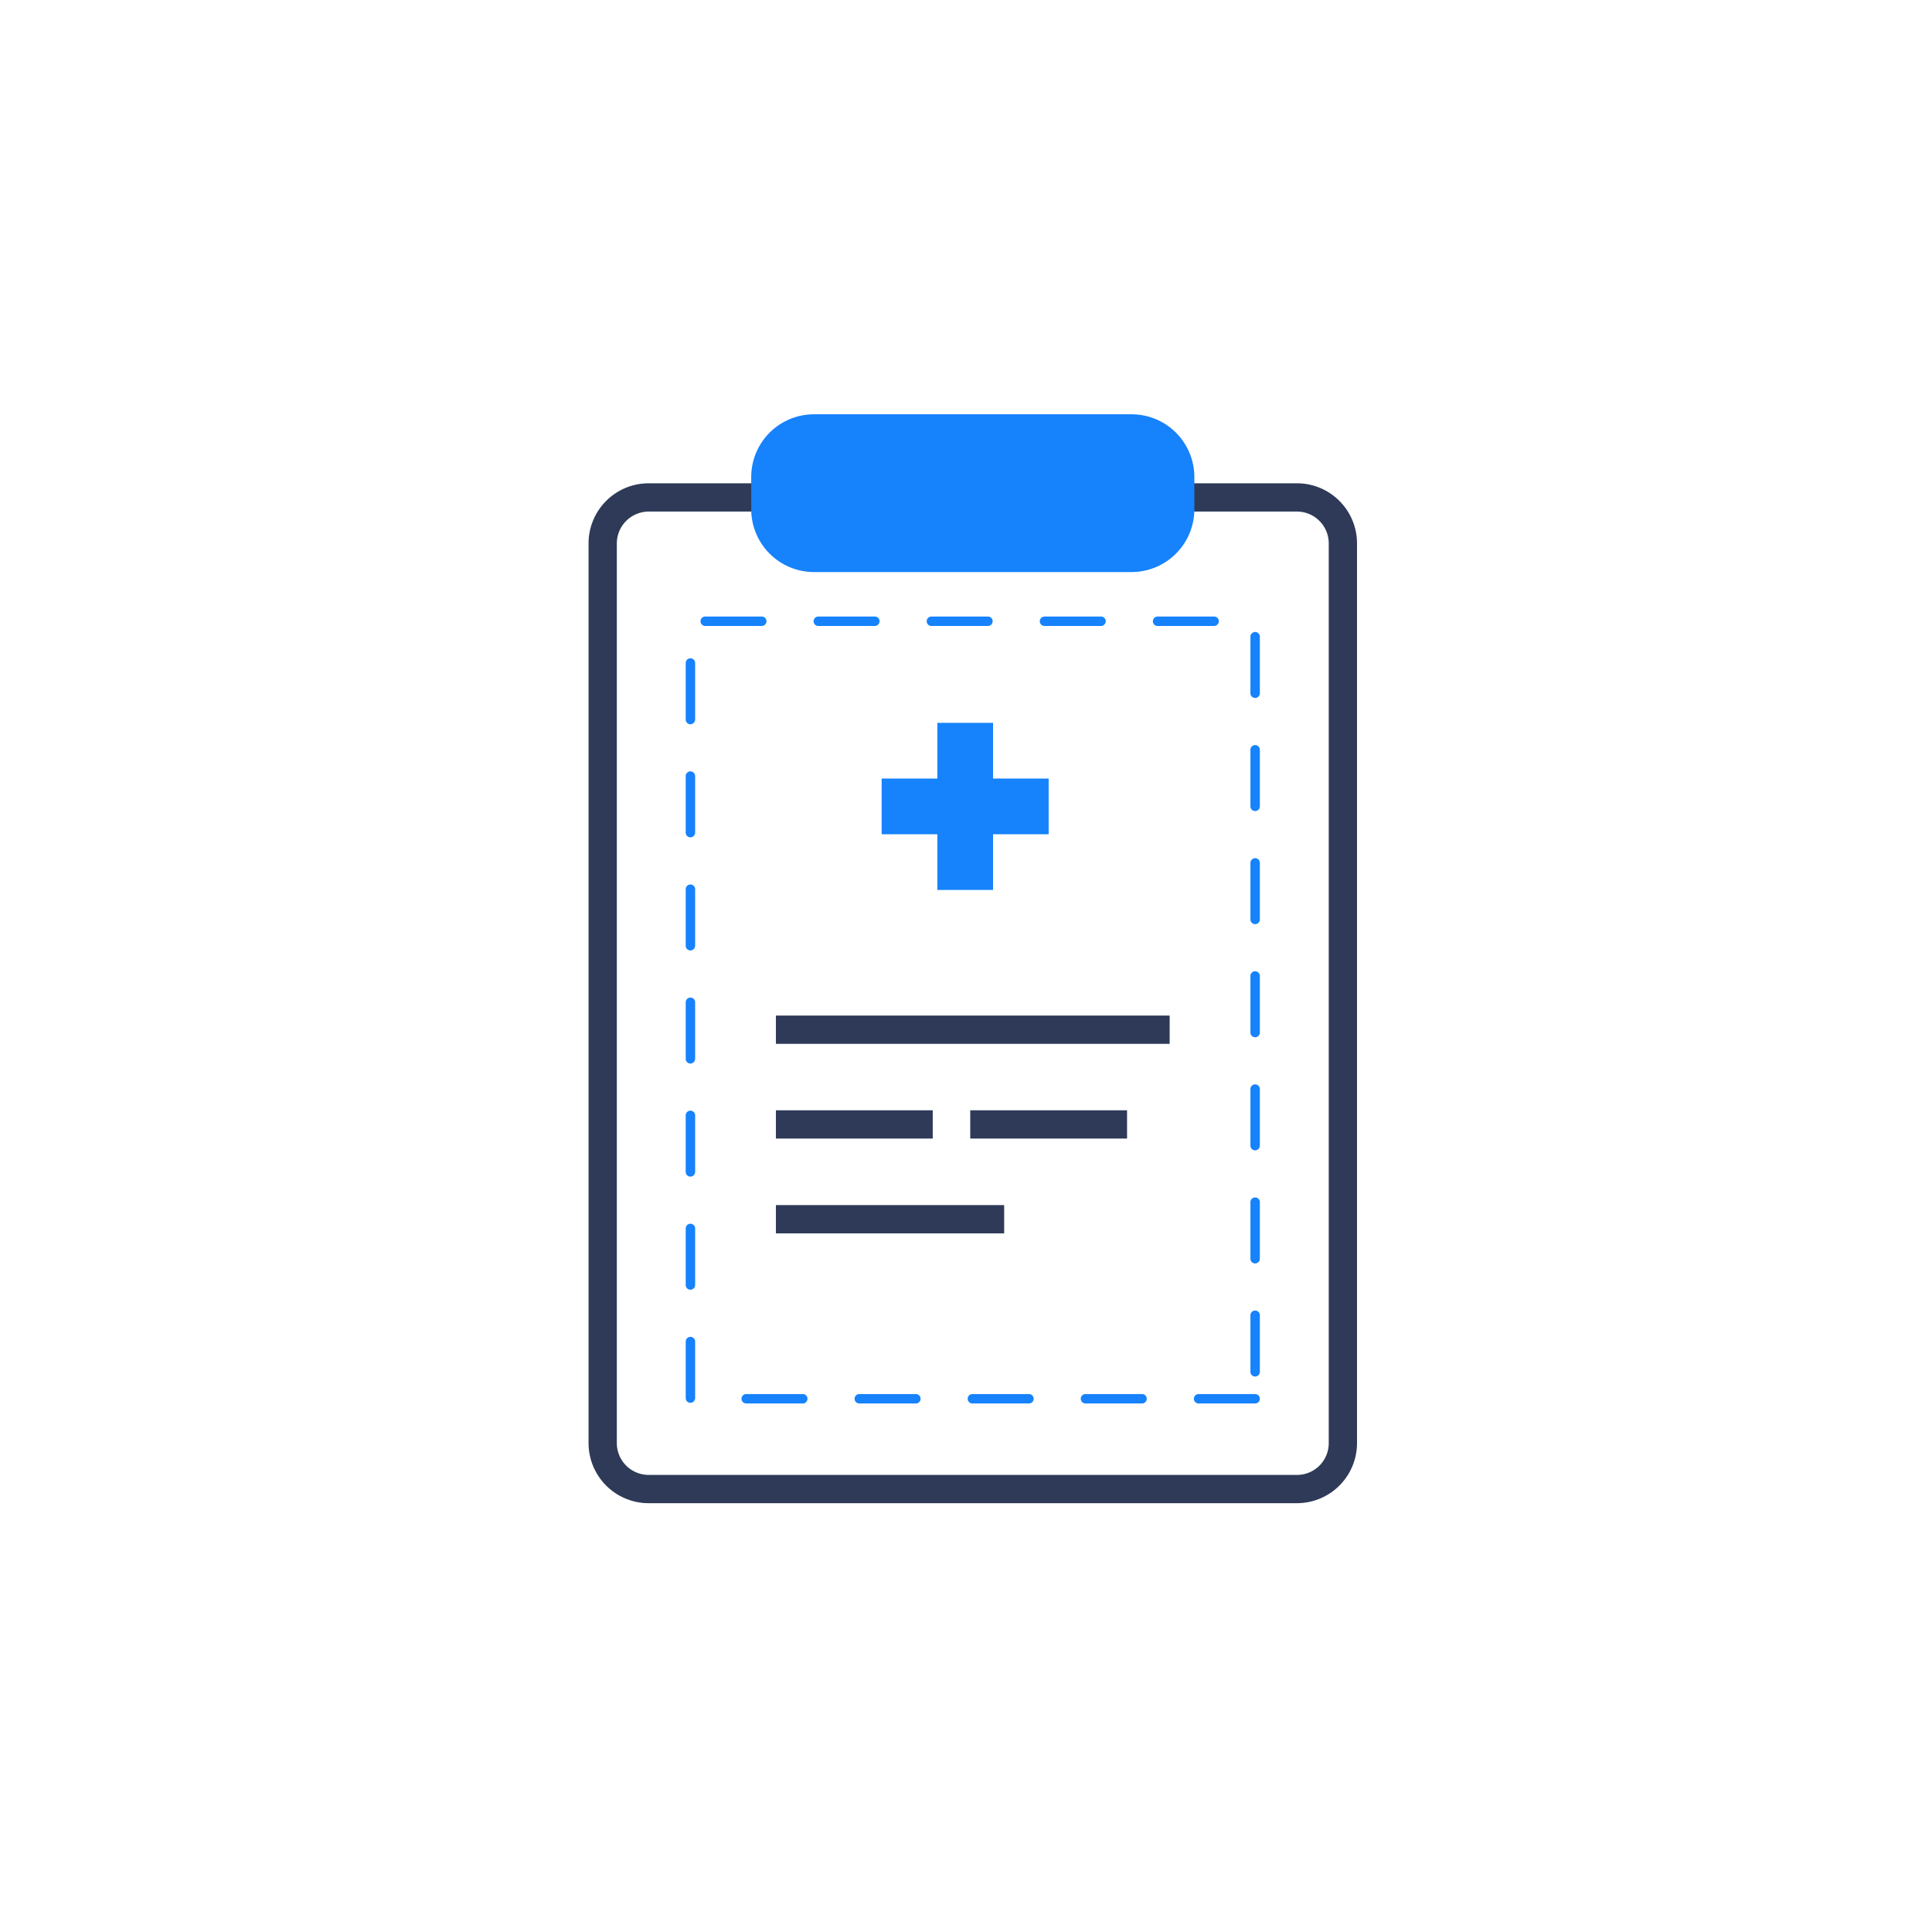<?xml version="1.0" ?><svg data-name="Layer 3" id="Layer_3" viewBox="0 0 2050 2050" xmlns="http://www.w3.org/2000/svg"><defs><style>.cls-1{fill:transparent;}.cls-2{fill:#2e3a58;}.cls-3{fill:#1682fc;}</style></defs><title/><path class="cls-1" d="M1409.4,1551.1H701.1a28.3,28.3,0,0,1-28.3-28.3V547.7a49,49,0,0,1,3.6-18.4,48.8,48.8,0,0,0-36.9,47.3v954.7a48.7,48.7,0,0,0,48.8,48.7h687.8a48.6,48.6,0,0,0,45.2-30.4A46.8,46.8,0,0,1,1409.4,1551.1Z"/><path class="cls-2" d="M1376.1,1595H688.3a63.8,63.8,0,0,1-63.8-63.7V576.6a63.8,63.8,0,0,1,63.8-63.8H812.1v30H688.3a33.9,33.9,0,0,0-33.8,33.8v954.7a33.8,33.8,0,0,0,33.8,33.7h687.8a33.7,33.7,0,0,0,33.8-33.7V576.6a33.8,33.8,0,0,0-33.8-33.8H1252.3v-30h123.8a63.8,63.8,0,0,1,63.8,63.8v954.7A63.8,63.8,0,0,1,1376.1,1595Z"/><path class="cls-3" d="M1200.7,607h-337a66.7,66.7,0,0,1-66.6-66.5V506.1a66.6,66.6,0,0,1,66.6-66.5h337a66.6,66.6,0,0,1,66.6,66.5v34.4A66.7,66.7,0,0,1,1200.7,607Z"/><rect class="cls-1" height="825.03" width="599.3" x="732.6" y="659.2"/><path class="cls-3" d="M1331.8,1489.2h-60a5,5,0,0,1,0-10h60a5,5,0,0,1,0,10Zm-120,0h-60a5,5,0,0,1,0-10h60a5,5,0,0,1,0,10Zm-120,0h-60a5,5,0,0,1,0-10h60a5,5,0,0,1,0,10Zm-120,0h-60a5,5,0,0,1,0-10h60a5,5,0,0,1,0,10Zm-120,0h-60a5,5,0,0,1,0-10h60a5,5,0,0,1,0,10Zm-119.2-.7a5,5,0,0,1-5-5v-60a5,5,0,0,1,5-5,5,5,0,0,1,5,5v60A5.1,5.1,0,0,1,732.6,1488.5Zm599.2-27.9a5,5,0,0,1-5-5v-60a5,5,0,0,1,5-5,5,5,0,0,1,5,5v60A5,5,0,0,1,1331.8,1460.6Zm-599.2-92.1a5,5,0,0,1-5-5v-60a5,5,0,0,1,5-5,5,5,0,0,1,5,5v60A5.1,5.1,0,0,1,732.6,1368.5Zm599.2-27.9a5,5,0,0,1-5-5v-60a5,5,0,0,1,5-5,5,5,0,0,1,5,5v60A5,5,0,0,1,1331.8,1340.6Zm-599.2-92.1a5,5,0,0,1-5-5v-60a5,5,0,0,1,5-5,5,5,0,0,1,5,5v60A5.1,5.1,0,0,1,732.6,1248.5Zm599.2-27.9a5,5,0,0,1-5-5v-60a5,5,0,0,1,5-5,5,5,0,0,1,5,5v60A5,5,0,0,1,1331.8,1220.6Zm-599.2-92.1a5,5,0,0,1-5-5v-60a5,5,0,0,1,5-5,5,5,0,0,1,5,5v60A5.1,5.1,0,0,1,732.6,1128.5Zm599.2-27.9a5,5,0,0,1-5-5v-60a5,5,0,0,1,5-5,5,5,0,0,1,5,5v60A5,5,0,0,1,1331.8,1100.6Zm-599.2-92.1a5,5,0,0,1-5-5v-60a5,5,0,0,1,5-5,5,5,0,0,1,5,5v60A5.1,5.1,0,0,1,732.6,1008.5Zm599.2-27.9a5,5,0,0,1-5-5v-60a5,5,0,0,1,5-5,5,5,0,0,1,5,5v60A5,5,0,0,1,1331.8,980.6ZM732.6,888.5a5,5,0,0,1-5-5v-60a5,5,0,0,1,5-5,5,5,0,0,1,5,5v60A5.1,5.1,0,0,1,732.6,888.5Zm599.2-27.9a5,5,0,0,1-5-5v-60a5,5,0,0,1,5-5,5,5,0,0,1,5,5v60A5,5,0,0,1,1331.8,860.6ZM732.6,768.5a5,5,0,0,1-5-5v-60a5,5,0,0,1,5-5,5,5,0,0,1,5,5v60A5.1,5.1,0,0,1,732.6,768.5Zm599.2-27.9a5,5,0,0,1-5-5v-60a5,5,0,0,1,5-5,5,5,0,0,1,5,5v60A5,5,0,0,1,1331.8,740.6Zm-43.5-76.4h-60a5,5,0,0,1-5-5,5,5,0,0,1,5-5h60a5,5,0,0,1,5,5A5.1,5.1,0,0,1,1288.3,664.2Zm-120,0h-60a5,5,0,0,1-5-5,5,5,0,0,1,5-5h60a5,5,0,0,1,5,5A5.1,5.1,0,0,1,1168.3,664.2Zm-120,0h-60a5,5,0,0,1-5-5,5,5,0,0,1,5-5h60a5,5,0,0,1,5,5A5.1,5.1,0,0,1,1048.3,664.2Zm-120,0h-60a5,5,0,0,1-5-5,5,5,0,0,1,5-5h60a5,5,0,0,1,5,5A5.1,5.1,0,0,1,928.3,664.2Zm-120,0h-60a5,5,0,0,1-5-5,5,5,0,0,1,5-5h60a5,5,0,0,1,5,5A5.1,5.1,0,0,1,808.3,664.2Z"/><polygon class="cls-3" points="1053.7 826.1 1053.7 767 994.6 767 994.6 826.1 935.5 826.1 935.5 885.2 994.6 885.2 994.6 944.3 1053.7 944.3 1053.7 885.2 1112.7 885.2 1112.7 826.1 1053.7 826.1"/><rect class="cls-2" height="30" width="417.8" x="823.3" y="1077.6"/><rect class="cls-2" height="30" width="166.4" x="823.3" y="1178.1"/><rect class="cls-2" height="30" width="166.4" x="1029.5" y="1178.1"/><rect class="cls-2" height="30" width="242.2" x="823.3" y="1278.7"/></svg>